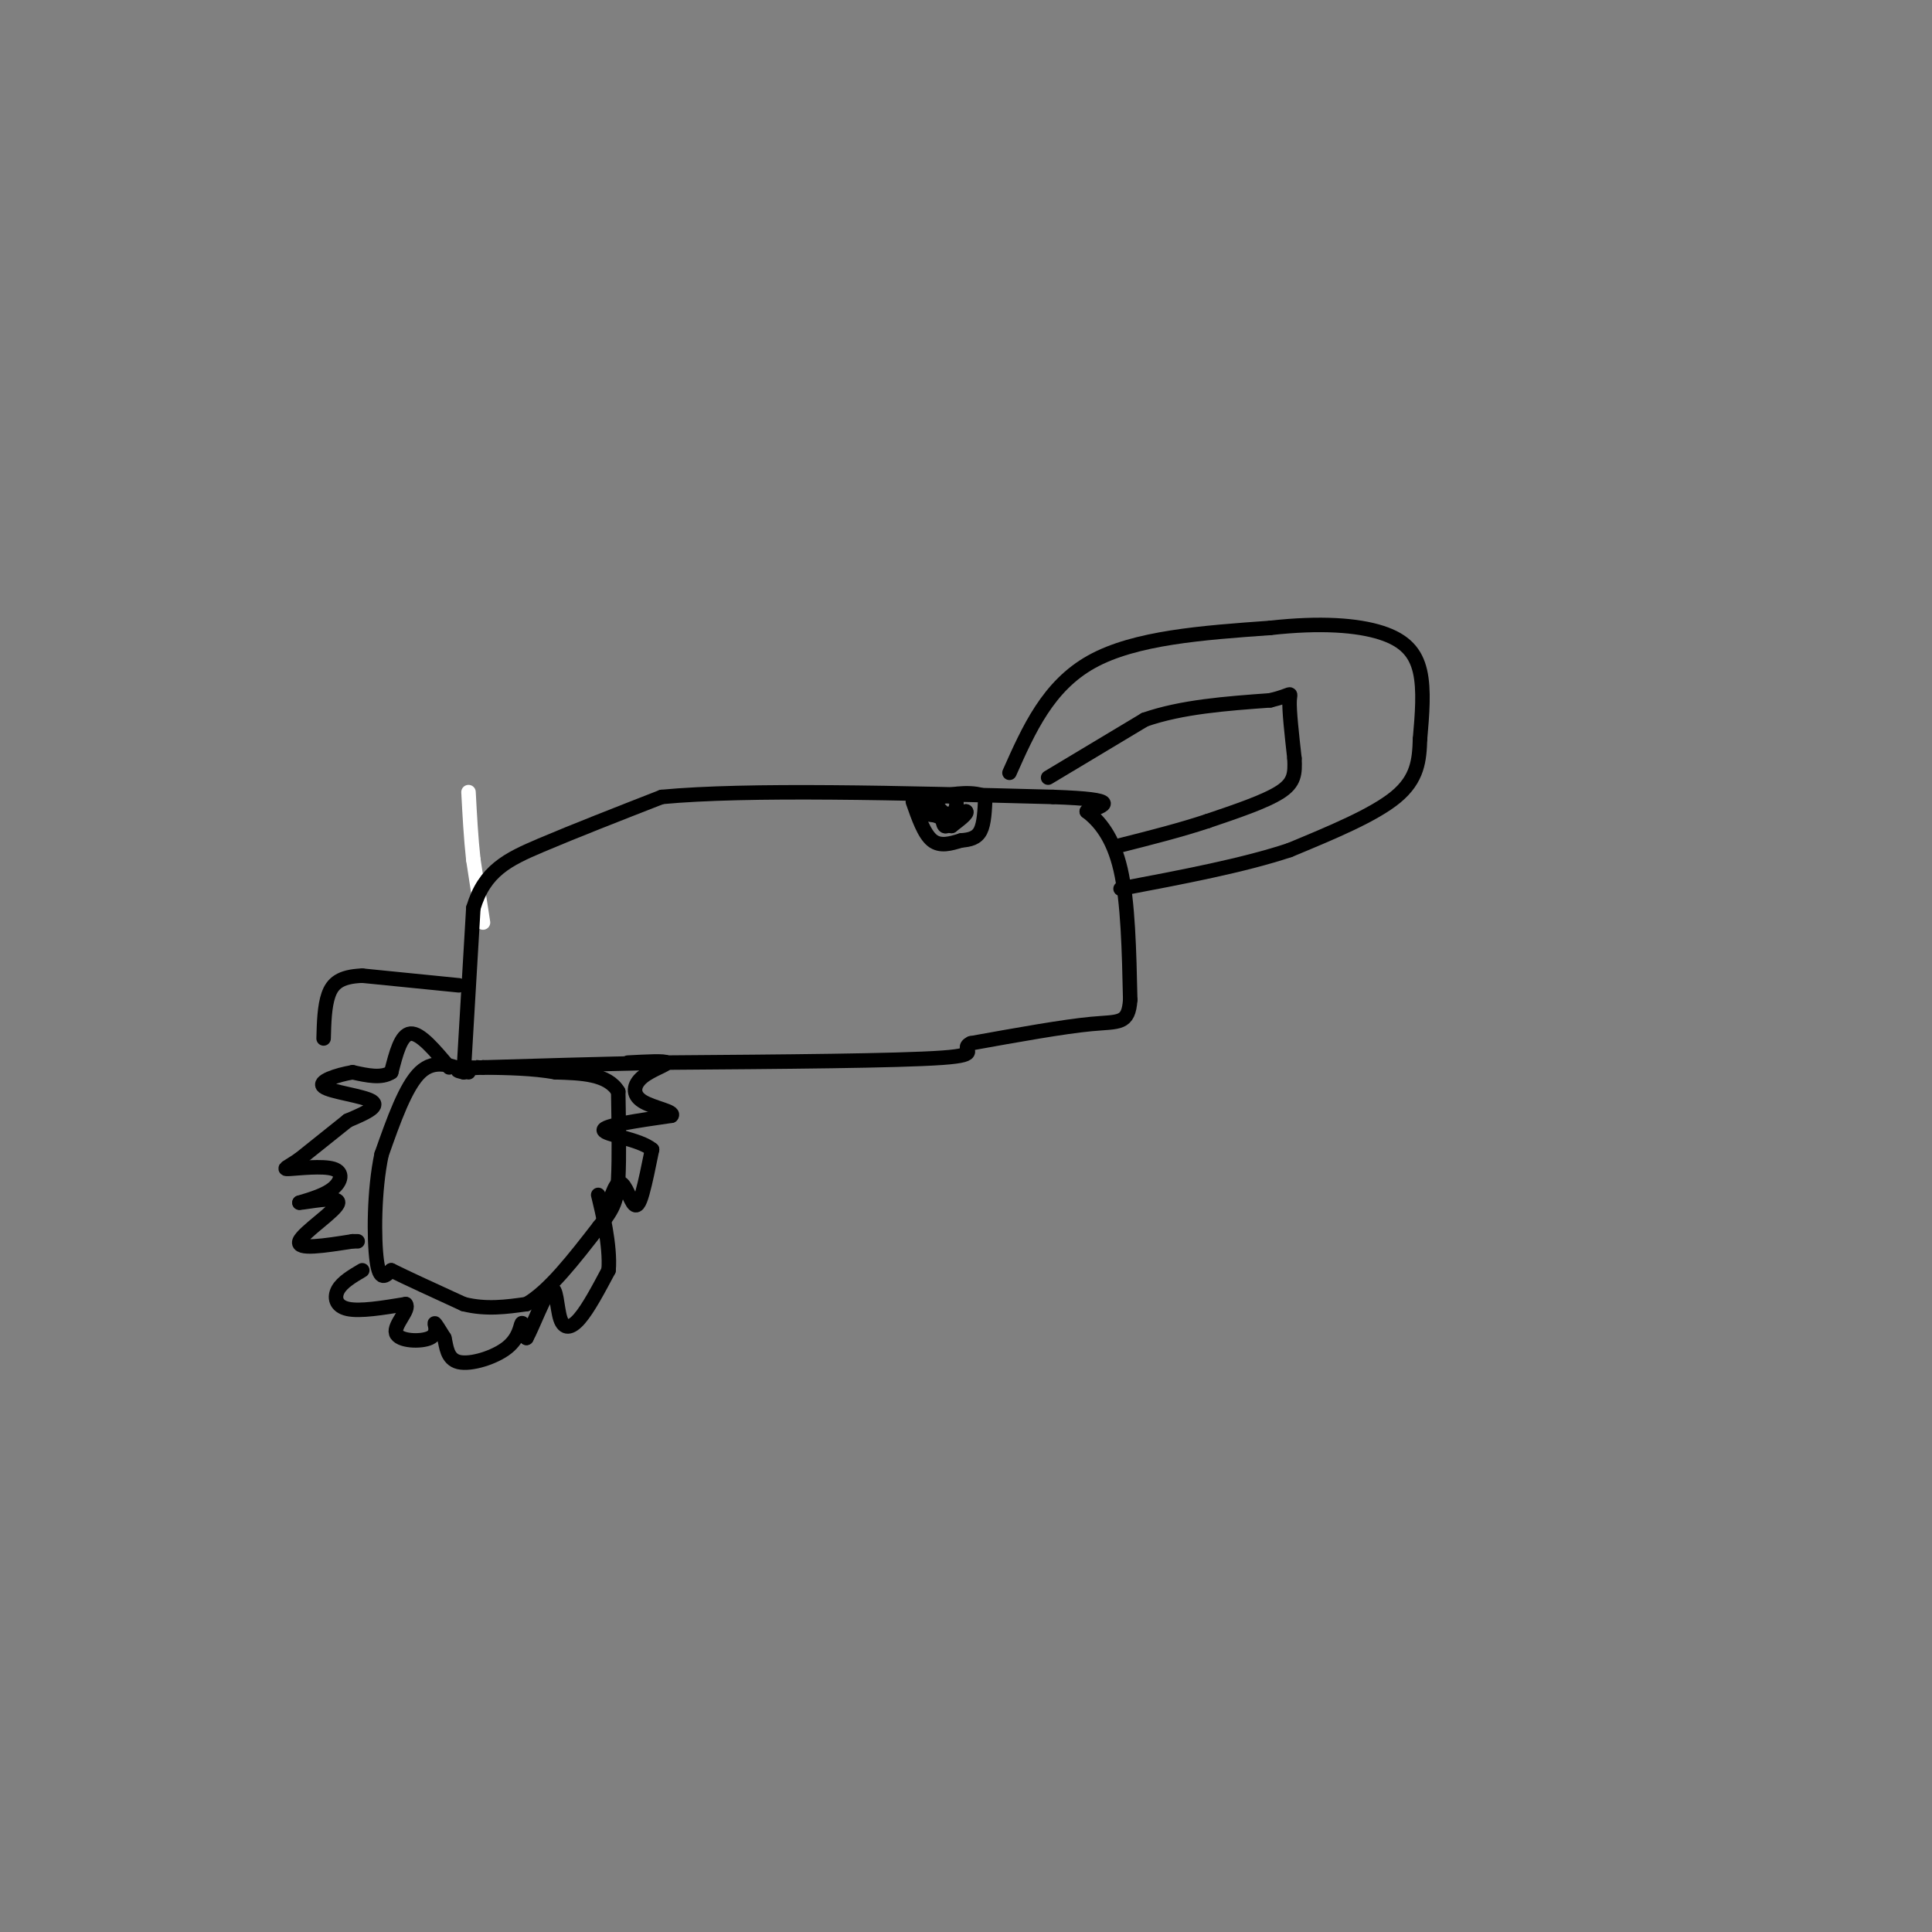 <svg viewBox='0 0 400 400' version='1.1' xmlns='http://www.w3.org/2000/svg' xmlns:xlink='http://www.w3.org/1999/xlink'><rect x="0" y="0" width="400" height="400" fill="#808080" stroke="none"/><g fill='none' stroke='#ffffff' stroke-width='3' stroke-linecap='round' stroke-linejoin='round'><path d='M100,191c0.000,0.000 -2.000,-13.000 -2,-13'/><path d='M98,178c-0.500,-4.500 -0.750,-9.250 -1,-14'/></g>
<g fill='none' stroke='#000000' stroke-width='3' stroke-linecap='round' stroke-linejoin='round'><path d='M96,222c0.000,0.000 2.000,-34.000 2,-34'/><path d='M98,188c2.311,-7.733 7.089,-10.067 14,-13c6.911,-2.933 15.956,-6.467 25,-10'/><path d='M137,165c17.667,-1.667 49.333,-0.833 81,0'/><path d='M218,165c14.667,0.500 10.833,1.750 7,3'/><path d='M225,168c2.556,1.933 5.444,5.267 7,12c1.556,6.733 1.778,16.867 2,27'/><path d='M234,207c-0.356,5.133 -2.244,4.467 -8,5c-5.756,0.533 -15.378,2.267 -25,4'/><path d='M201,216c-2.689,1.244 3.089,2.356 -6,3c-9.089,0.644 -33.044,0.822 -57,1'/><path d='M138,220c-15.833,0.333 -26.917,0.667 -38,1'/><path d='M100,221c-7.000,0.333 -5.500,0.667 -4,1'/><path d='M97,222c-3.500,-1.417 -7.000,-2.833 -10,0c-3.000,2.833 -5.500,9.917 -8,17'/><path d='M79,239c-1.600,7.444 -1.600,17.556 -1,22c0.600,4.444 1.800,3.222 3,2'/><path d='M81,263c3.000,1.500 9.000,4.250 15,7'/><path d='M96,270c4.667,1.167 8.833,0.583 13,0'/><path d='M109,270c4.667,-2.667 9.833,-9.333 15,-16'/><path d='M124,254c3.222,-3.911 3.778,-5.689 4,-10c0.222,-4.311 0.111,-11.156 0,-18'/><path d='M128,226c-2.167,-3.667 -7.583,-3.833 -13,-4'/><path d='M115,222c-4.667,-0.833 -9.833,-0.917 -15,-1'/><path d='M100,221c-2.667,-0.167 -1.833,-0.083 -1,0'/><path d='M75,263c-2.067,1.222 -4.133,2.444 -5,4c-0.867,1.556 -0.533,3.444 2,4c2.533,0.556 7.267,-0.222 12,-1'/><path d='M84,270c0.989,1.086 -2.539,4.301 -2,6c0.539,1.699 5.145,1.880 7,1c1.855,-0.880 0.959,-2.823 1,-3c0.041,-0.177 1.021,1.411 2,3'/><path d='M92,277c0.427,1.689 0.496,4.411 3,5c2.504,0.589 7.443,-0.957 10,-3c2.557,-2.043 2.730,-4.584 3,-5c0.270,-0.416 0.635,1.292 1,3'/><path d='M109,277c1.211,-2.132 3.737,-8.963 5,-10c1.263,-1.037 1.263,3.721 2,6c0.737,2.279 2.211,2.080 4,0c1.789,-2.080 3.895,-6.040 6,-10'/><path d='M126,263c0.444,-5.067 -1.444,-12.733 -2,-15c-0.556,-2.267 0.222,0.867 1,4'/><path d='M125,252c0.678,-1.212 1.872,-6.242 3,-7c1.128,-0.758 2.188,2.758 3,4c0.812,1.242 1.375,0.212 2,-2c0.625,-2.212 1.313,-5.606 2,-9'/><path d='M135,238c-2.533,-2.156 -9.867,-3.044 -10,-4c-0.133,-0.956 6.933,-1.978 14,-3'/><path d='M139,231c0.912,-0.888 -3.807,-1.609 -6,-3c-2.193,-1.391 -1.860,-3.451 0,-5c1.860,-1.549 5.246,-2.585 5,-3c-0.246,-0.415 -4.123,-0.207 -8,0'/><path d='M93,221c-3.000,-3.583 -6.000,-7.167 -8,-7c-2.000,0.167 -3.000,4.083 -4,8'/><path d='M81,222c-2.000,1.333 -5.000,0.667 -8,0'/><path d='M73,222c-3.250,0.548 -7.375,1.917 -6,3c1.375,1.083 8.250,1.881 10,3c1.750,1.119 -1.625,2.560 -5,4'/><path d='M72,232c-2.500,2.000 -6.250,5.000 -10,8'/><path d='M62,240c-2.523,1.745 -3.831,2.107 -2,2c1.831,-0.107 6.801,-0.683 9,0c2.199,0.683 1.628,2.624 0,4c-1.628,1.376 -4.314,2.188 -7,3'/><path d='M62,249c1.333,-0.012 8.167,-1.542 8,0c-0.167,1.542 -7.333,6.155 -8,8c-0.667,1.845 5.167,0.923 11,0'/><path d='M73,257c1.833,0.000 0.917,0.000 0,0'/><path d='M189,166c1.167,3.333 2.333,6.667 4,8c1.667,1.333 3.833,0.667 6,0'/><path d='M199,174c1.778,-0.133 3.222,-0.467 4,-2c0.778,-1.533 0.889,-4.267 1,-7'/><path d='M204,165c-1.844,-1.222 -6.956,-0.778 -9,0c-2.044,0.778 -1.022,1.889 0,3'/><path d='M195,168c0.060,1.429 0.208,3.500 1,3c0.792,-0.500 2.226,-3.571 2,-5c-0.226,-1.429 -2.113,-1.214 -4,-1'/><path d='M194,165c-1.600,0.467 -3.600,2.133 -3,3c0.600,0.867 3.800,0.933 7,1'/><path d='M198,169c-0.067,0.200 -3.733,0.200 -4,0c-0.267,-0.200 2.867,-0.600 6,-1'/><path d='M200,168c0.500,0.333 -1.250,1.667 -3,3'/><path d='M197,171c-0.167,0.167 0.917,-0.917 2,-2'/><path d='M209,160c4.000,-9.000 8.000,-18.000 17,-23c9.000,-5.000 23.000,-6.000 37,-7'/><path d='M263,130c10.452,-1.167 18.083,-0.583 23,1c4.917,1.583 7.119,4.167 8,8c0.881,3.833 0.440,8.917 0,14'/><path d='M294,153c-0.133,4.356 -0.467,8.244 -5,12c-4.533,3.756 -13.267,7.378 -22,11'/><path d='M267,176c-9.500,3.167 -22.250,5.583 -35,8'/><path d='M217,161c0.000,0.000 20.000,-12.000 20,-12'/><path d='M237,149c7.667,-2.667 16.833,-3.333 26,-4'/><path d='M263,145c4.889,-1.156 4.111,-2.044 4,0c-0.111,2.044 0.444,7.022 1,12'/><path d='M268,157c0.156,3.156 0.044,5.044 -3,7c-3.044,1.956 -9.022,3.978 -15,6'/><path d='M250,170c-5.500,1.833 -11.750,3.417 -18,5'/><path d='M95,204c0.000,0.000 -20.000,-2.000 -20,-2'/><path d='M75,202c-4.622,0.178 -6.178,1.622 -7,4c-0.822,2.378 -0.911,5.689 -1,9'/></g>
</svg>
